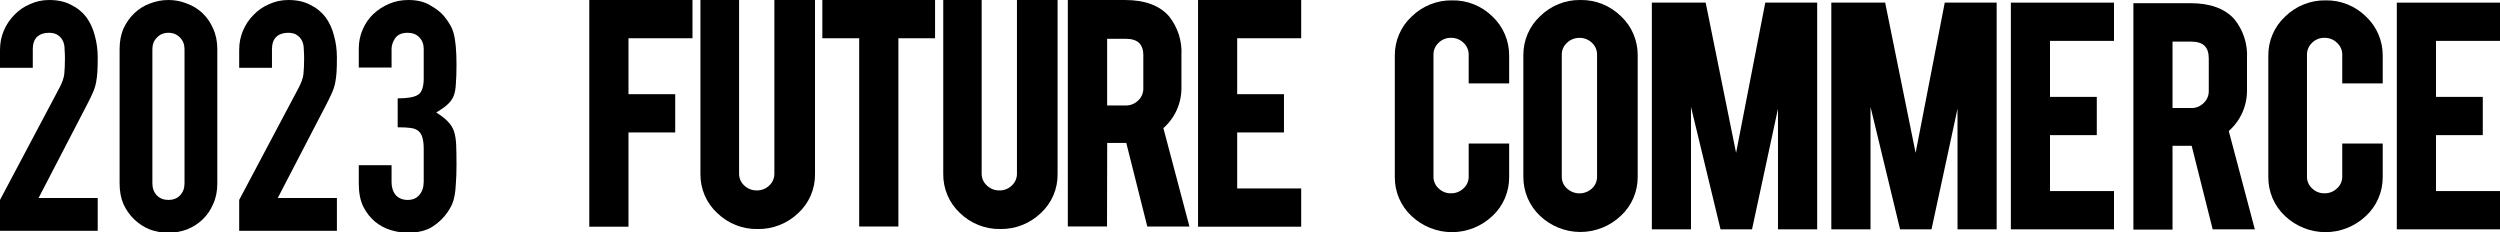 <svg width="280" height="26" viewBox="0 0 280 26" fill="none" xmlns="http://www.w3.org/2000/svg">
<g clip-path="url(#clip0_1_2078)">
<path d="M70.39 14.834H75.623V10.549H70.39V4.284H77.558V0H66V25.39H70.39V14.834Z" fill="black"/>
<path d="M84.868 25.65C86.546 25.678 88.168 25.041 89.393 23.875C89.998 23.323 90.48 22.645 90.806 21.887C91.132 21.128 91.294 20.308 91.281 19.481V0H86.729V19.44C86.733 19.69 86.684 19.938 86.587 20.167C86.489 20.396 86.344 20.602 86.163 20.77C85.977 20.953 85.757 21.096 85.516 21.191C85.275 21.287 85.018 21.332 84.76 21.325C84.501 21.331 84.243 21.286 84.001 21.19C83.759 21.095 83.538 20.952 83.351 20.77C83.167 20.603 83.021 20.398 82.922 20.168C82.823 19.939 82.774 19.691 82.777 19.44V0H78.448V19.481C78.438 20.302 78.6 21.115 78.921 21.868C79.243 22.621 79.719 23.295 80.316 23.848C80.921 24.438 81.634 24.901 82.415 25.21C83.196 25.52 84.03 25.669 84.868 25.65V25.65Z" fill="black"/>
<path d="M96.23 25.369H100.62V4.284H104.727V0H92.103V4.284H96.23V25.369Z" fill="black"/>
<path d="M112.037 25.65C113.714 25.678 115.337 25.041 116.562 23.875C117.167 23.323 117.649 22.645 117.975 21.887C118.301 21.128 118.463 20.308 118.45 19.481V0H113.898V19.44C113.903 19.69 113.855 19.938 113.757 20.168C113.66 20.397 113.514 20.602 113.331 20.77C113.147 20.953 112.929 21.097 112.689 21.192C112.449 21.287 112.193 21.333 111.936 21.325C111.676 21.332 111.418 21.286 111.176 21.191C110.934 21.096 110.713 20.953 110.526 20.77C110.34 20.604 110.192 20.4 110.092 20.17C109.992 19.94 109.942 19.691 109.946 19.44V0H105.644V19.481C105.635 20.301 105.795 21.114 106.116 21.866C106.437 22.619 106.91 23.294 107.505 23.848C108.721 25.035 110.351 25.683 112.037 25.65V25.65Z" fill="black"/>
<path d="M124.006 16.006H126.144L128.497 25.369H133.218L130.298 14.347C130.94 13.785 131.454 13.087 131.804 12.302C132.153 11.517 132.329 10.664 132.321 9.802V6.19C132.411 4.606 131.913 3.045 130.925 1.817C129.866 0.61 128.228 0 125.969 0H119.596V25.363H123.986L124.006 16.006ZM128.052 6.252V9.878C128.059 10.135 128.012 10.39 127.913 10.627C127.814 10.863 127.666 11.075 127.479 11.249C127.295 11.433 127.077 11.577 126.837 11.674C126.598 11.771 126.341 11.817 126.083 11.811H123.999V4.346H126.083C127.432 4.346 128.059 4.949 128.059 6.252H128.052Z" fill="black"/>
<path d="M145.733 21.106H138.565V14.834H143.805V10.549H138.565V4.284H145.733V0H134.182V25.39H145.733V21.106Z" fill="black"/>
<path d="M162.632 0.041C160.948 0.013 159.321 0.664 158.107 1.851C157.504 2.406 157.023 3.086 156.698 3.845C156.372 4.603 156.209 5.424 156.219 6.251V19.817C156.209 20.64 156.372 21.456 156.695 22.211C157.018 22.966 157.495 23.643 158.094 24.197C159.324 25.357 160.941 26.001 162.619 26.001C164.297 26.001 165.913 25.357 167.143 24.197C167.745 23.642 168.224 22.963 168.548 22.205C168.872 21.448 169.035 20.629 169.025 19.803V16.074H164.493V19.762C164.497 20.013 164.448 20.261 164.349 20.49C164.25 20.72 164.104 20.925 163.92 21.092C163.733 21.274 163.512 21.417 163.27 21.512C163.028 21.608 162.77 21.654 162.511 21.647C162.253 21.655 161.997 21.61 161.757 21.514C161.517 21.419 161.299 21.275 161.115 21.092C160.931 20.925 160.786 20.72 160.688 20.49C160.59 20.261 160.542 20.012 160.548 19.762V6.169C160.54 5.913 160.587 5.657 160.684 5.421C160.782 5.184 160.929 4.972 161.115 4.798C161.299 4.614 161.517 4.47 161.757 4.373C161.996 4.276 162.253 4.23 162.511 4.236C162.77 4.231 163.029 4.278 163.27 4.375C163.512 4.471 163.733 4.615 163.92 4.798C164.107 4.972 164.255 5.184 164.354 5.42C164.453 5.657 164.5 5.912 164.493 6.169V9.343H169.025V6.251C169.033 5.428 168.871 4.611 168.551 3.855C168.23 3.098 167.758 2.418 167.164 1.858C166.564 1.265 165.855 0.799 165.077 0.488C164.299 0.176 163.468 0.024 162.632 0.041V0.041Z" fill="black"/>
<path d="M177.009 -6.78218e-05C175.329 -0.026 173.707 0.624 172.498 1.81C171.896 2.366 171.417 3.046 171.093 3.805C170.769 4.564 170.606 5.383 170.616 6.21V19.776C170.608 20.6 170.77 21.416 171.09 22.173C171.411 22.929 171.883 23.609 172.477 24.17C173.707 25.334 175.325 25.982 177.005 25.982C178.686 25.982 180.304 25.334 181.534 24.17C182.137 23.614 182.618 22.934 182.943 22.176C183.269 21.417 183.432 20.597 183.422 19.769V6.21C183.43 5.385 183.268 4.567 182.945 3.81C182.622 3.053 182.146 2.374 181.547 1.816C180.33 0.624 178.698 -0.029 177.009 -6.78218e-05ZM174.918 6.128C174.915 5.877 174.965 5.628 175.065 5.399C175.165 5.169 175.313 4.964 175.498 4.798C175.877 4.431 176.384 4.231 176.908 4.243C177.165 4.238 177.421 4.284 177.66 4.379C177.9 4.475 178.118 4.617 178.304 4.798C178.486 4.966 178.631 5.171 178.729 5.401C178.826 5.63 178.875 5.878 178.87 6.128V19.735C178.88 19.991 178.835 20.247 178.737 20.484C178.639 20.721 178.491 20.933 178.304 21.106C177.92 21.461 177.42 21.657 176.901 21.657C176.382 21.657 175.882 21.461 175.498 21.106C175.312 20.941 175.164 20.736 175.063 20.506C174.963 20.276 174.914 20.027 174.918 19.776V6.128Z" fill="black"/>
<path d="M194.441 17.123L191.035 0.295H185.007V25.685H189.39V11.968L192.701 25.685H196.228L199.134 12.174V25.685H203.524V0.295H197.711L194.441 17.123Z" fill="black"/>
<path d="M214.549 17.123L211.137 0.295H205.108V25.685H209.498V11.968L212.809 25.685H216.329L219.242 12.174V25.685H223.626V0.295H217.813L214.549 17.123Z" fill="black"/>
<path d="M225.217 25.685H236.768V21.4H229.6V15.135H234.84V10.851H229.6V4.579H236.768V0.295H225.217V25.685Z" fill="black"/>
<path d="M251.664 10.118V6.539C251.753 4.954 251.253 3.393 250.262 2.166C249.203 0.967 247.565 0.356 245.312 0.356H238.94V25.719H243.323V16.328H245.467L247.821 25.685H252.541L249.621 14.669C250.267 14.107 250.784 13.409 251.137 12.623C251.49 11.836 251.67 10.982 251.664 10.118V10.118ZM247.382 6.539V10.165C247.39 10.423 247.343 10.678 247.244 10.915C247.145 11.152 246.997 11.364 246.809 11.537C246.627 11.722 246.408 11.867 246.168 11.964C245.928 12.061 245.671 12.107 245.413 12.099H243.323V4.661H245.413C246.755 4.661 247.382 5.264 247.382 6.539Z" fill="black"/>
<path d="M260.465 0.041C258.78 0.013 257.154 0.664 255.94 1.851C255.336 2.406 254.856 3.086 254.53 3.845C254.205 4.603 254.042 5.424 254.052 6.251V19.817C254.044 20.64 254.206 21.456 254.529 22.21C254.852 22.965 255.328 23.642 255.926 24.197C257.157 25.357 258.773 26.001 260.451 26.001C262.129 26.001 263.745 25.357 264.976 24.197C265.578 23.642 266.058 22.963 266.383 22.206C266.709 21.449 266.873 20.63 266.864 19.803V16.074H262.332V19.762C262.337 20.013 262.287 20.262 262.187 20.492C262.087 20.722 261.938 20.927 261.752 21.092C261.565 21.275 261.344 21.418 261.102 21.513C260.861 21.608 260.602 21.654 260.343 21.647C260.086 21.655 259.829 21.61 259.59 21.514C259.35 21.419 259.131 21.275 258.947 21.092C258.764 20.925 258.618 20.72 258.52 20.49C258.422 20.261 258.375 20.012 258.381 19.762V6.169C258.373 5.913 258.419 5.657 258.517 5.421C258.614 5.184 258.761 4.972 258.947 4.798C259.131 4.614 259.349 4.47 259.589 4.373C259.829 4.276 260.085 4.23 260.343 4.236C260.603 4.231 260.861 4.278 261.103 4.375C261.345 4.471 261.565 4.615 261.752 4.798C261.942 4.97 262.091 5.182 262.192 5.419C262.292 5.655 262.34 5.912 262.332 6.169V9.343H266.864V6.251C266.872 5.427 266.71 4.61 266.388 3.853C266.067 3.096 265.592 2.417 264.996 1.858C264.397 1.265 263.687 0.799 262.909 0.488C262.132 0.176 261.301 0.024 260.465 0.041V0.041Z" fill="black"/>
<path d="M280 4.579V0.295H268.442V25.685H280V21.4H272.832V15.135H278.071V10.851H272.832V4.579H280Z" fill="black"/>
<path d="M0 25.848V22.392L6.624 9.9C6.96 9.276 7.152 8.736 7.2 8.28C7.248 7.8 7.272 7.212 7.272 6.516C7.272 6.204 7.26 5.88 7.236 5.544C7.236 5.184 7.176 4.872 7.056 4.608C6.936 4.344 6.756 4.128 6.516 3.96C6.276 3.768 5.928 3.672 5.472 3.672C4.92 3.672 4.476 3.828 4.14 4.14C3.828 4.452 3.672 4.908 3.672 5.508V7.596H0V5.58C0 4.812 0.144 4.092 0.432 3.42C0.72 2.748 1.116 2.16 1.62 1.656C2.1 1.152 2.676 0.756 3.348 0.468C4.02 0.156 4.74 0 5.508 0C6.468 0 7.284 0.18 7.956 0.54C8.652 0.876 9.228 1.344 9.684 1.944C10.116 2.544 10.428 3.228 10.62 3.996C10.836 4.764 10.944 5.58 10.944 6.444C10.944 7.068 10.932 7.596 10.908 8.028C10.884 8.436 10.836 8.832 10.764 9.216C10.692 9.6 10.572 9.984 10.404 10.368C10.236 10.752 10.008 11.22 9.72 11.772L4.32 22.176H10.944V25.848H0Z" fill="black"/>
<path d="M13.395 5.508C13.395 4.644 13.539 3.876 13.826 3.204C14.139 2.532 14.546 1.956 15.05 1.476C15.555 0.996 16.131 0.636 16.779 0.396C17.451 0.132 18.146 0 18.866 0C19.587 0 20.27 0.132 20.919 0.396C21.59 0.636 22.178 0.996 22.683 1.476C23.186 1.956 23.582 2.532 23.87 3.204C24.183 3.876 24.338 4.644 24.338 5.508V20.556C24.338 21.42 24.183 22.188 23.87 22.86C23.582 23.532 23.186 24.108 22.683 24.588C22.178 25.068 21.59 25.44 20.919 25.704C20.27 25.944 19.587 26.064 18.866 26.064C18.146 26.064 17.451 25.944 16.779 25.704C16.131 25.44 15.555 25.068 15.05 24.588C14.546 24.108 14.139 23.532 13.826 22.86C13.539 22.188 13.395 21.42 13.395 20.556V5.508ZM17.067 20.556C17.067 21.084 17.235 21.528 17.57 21.888C17.907 22.224 18.338 22.392 18.866 22.392C19.395 22.392 19.826 22.224 20.163 21.888C20.498 21.528 20.666 21.084 20.666 20.556V5.508C20.666 4.98 20.498 4.548 20.163 4.212C19.826 3.852 19.395 3.672 18.866 3.672C18.338 3.672 17.907 3.852 17.57 4.212C17.235 4.548 17.067 4.98 17.067 5.508V20.556Z" fill="black"/>
<path d="M26.789 25.848V22.392L33.413 9.9C33.749 9.276 33.941 8.736 33.989 8.28C34.037 7.8 34.061 7.212 34.061 6.516C34.061 6.204 34.049 5.88 34.025 5.544C34.025 5.184 33.965 4.872 33.845 4.608C33.725 4.344 33.545 4.128 33.305 3.96C33.065 3.768 32.717 3.672 32.261 3.672C31.709 3.672 31.265 3.828 30.929 4.14C30.617 4.452 30.461 4.908 30.461 5.508V7.596H26.789V5.58C26.789 4.812 26.933 4.092 27.221 3.42C27.509 2.748 27.905 2.16 28.409 1.656C28.889 1.152 29.465 0.756 30.137 0.468C30.809 0.156 31.529 0 32.297 0C33.257 0 34.073 0.18 34.745 0.54C35.441 0.876 36.017 1.344 36.473 1.944C36.905 2.544 37.217 3.228 37.409 3.996C37.625 4.764 37.733 5.58 37.733 6.444C37.733 7.068 37.721 7.596 37.697 8.028C37.673 8.436 37.625 8.832 37.553 9.216C37.481 9.6 37.361 9.984 37.193 10.368C37.025 10.752 36.797 11.22 36.509 11.772L31.109 22.176H37.733V25.848H26.789Z" fill="black"/>
<path d="M44.54 11.016C45.644 11.016 46.4 10.884 46.808 10.62C47.24 10.356 47.456 9.744 47.456 8.784V5.472C47.456 4.944 47.288 4.512 46.952 4.176C46.64 3.84 46.208 3.672 45.656 3.672C45.008 3.672 44.54 3.876 44.252 4.284C43.988 4.692 43.856 5.088 43.856 5.472V7.56H40.184V5.436C40.184 4.692 40.328 3.984 40.616 3.312C40.904 2.64 41.3 2.064 41.804 1.584C42.308 1.104 42.896 0.72 43.568 0.432C44.24 0.144 44.96 0 45.728 0C46.736 0 47.564 0.204 48.212 0.612C48.884 0.996 49.388 1.392 49.724 1.8C49.964 2.088 50.168 2.376 50.336 2.664C50.528 2.952 50.684 3.3 50.804 3.708C51.02 4.5 51.128 5.676 51.128 7.236C51.128 8.124 51.104 8.844 51.056 9.396C51.032 9.948 50.948 10.404 50.804 10.764C50.636 11.148 50.396 11.472 50.084 11.736C49.796 12 49.388 12.288 48.86 12.6C49.436 12.96 49.868 13.296 50.156 13.608C50.468 13.92 50.696 14.28 50.84 14.688C50.984 15.12 51.068 15.636 51.092 16.236C51.116 16.812 51.128 17.556 51.128 18.468C51.128 19.308 51.104 20.004 51.056 20.556C51.032 21.108 50.984 21.564 50.912 21.924C50.84 22.308 50.744 22.632 50.624 22.896C50.504 23.16 50.348 23.436 50.156 23.724C49.7 24.396 49.112 24.96 48.392 25.416C47.696 25.848 46.772 26.064 45.62 26.064C45.044 26.064 44.432 25.968 43.784 25.776C43.136 25.584 42.548 25.272 42.02 24.84C41.492 24.408 41.048 23.844 40.688 23.148C40.352 22.452 40.184 21.6 40.184 20.592V18.504H43.856V20.412C43.856 20.988 44.012 21.468 44.324 21.852C44.66 22.212 45.104 22.392 45.656 22.392C46.208 22.392 46.64 22.212 46.952 21.852C47.288 21.468 47.456 20.964 47.456 20.34V16.668C47.456 15.66 47.264 15 46.88 14.688C46.664 14.496 46.364 14.376 45.98 14.328C45.62 14.28 45.14 14.256 44.54 14.256V11.016Z" fill="black"/>
</g>
<defs>
<clipPath id="clip0_1_2078">
<rect width="280" height="26" fill="white"/>
</clipPath>
</defs>
</svg>
